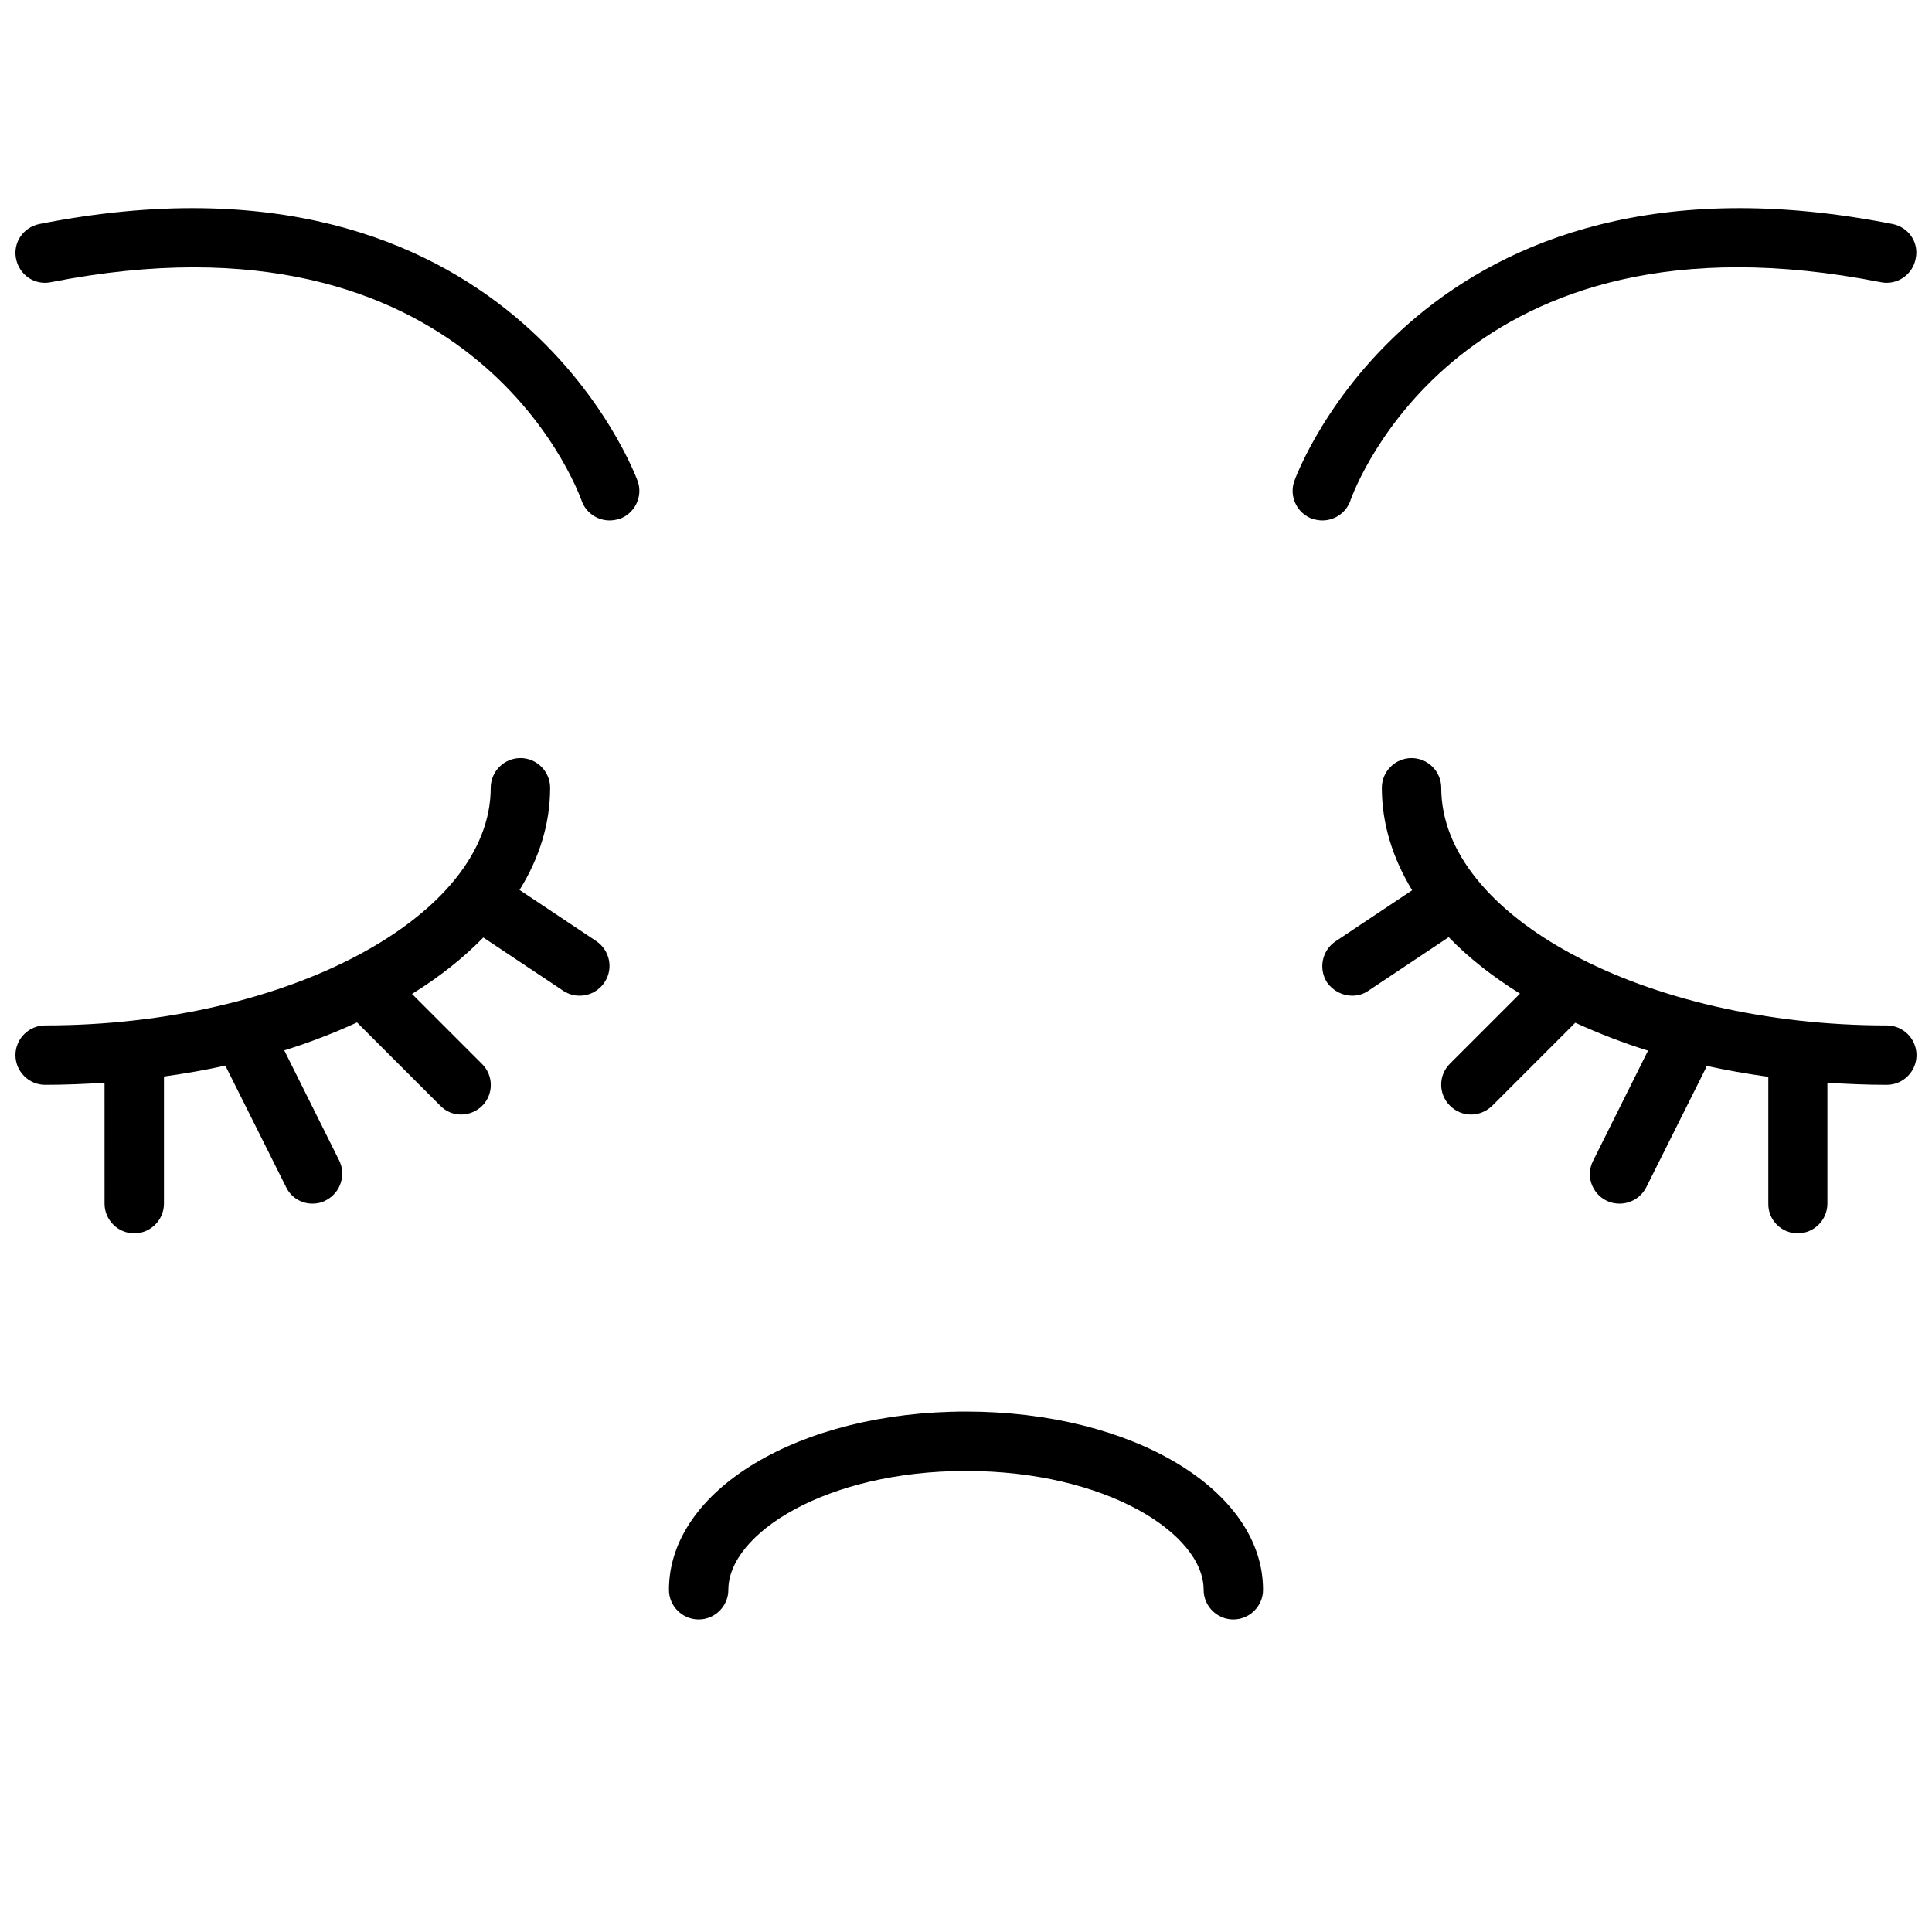 <?xml version="1.0" encoding="UTF-8"?>
<!-- Uploaded to: SVG Repo, www.svgrepo.com, Generator: SVG Repo Mixer Tools -->
<svg width="800px" height="800px" version="1.1" viewBox="144 144 512 512" xmlns="http://www.w3.org/2000/svg">
 <defs>
  <clipPath id="d">
   <path d="m148.09 199h165.91v83h-165.91z"/>
  </clipPath>
  <clipPath id="c">
   <path d="m486 199h165.9v83h-165.9z"/>
  </clipPath>
  <clipPath id="b">
   <path d="m494 344h157.9v127h-157.9z"/>
  </clipPath>
  <clipPath id="a">
   <path d="m148.09 344h157.91v127h-157.91z"/>
  </clipPath>
 </defs>
 <g clip-path="url(#d)">
  <path d="m157.46 218.79c111.07-21.887 139.41 54.473 140.67 57.859 1.105 3.227 4.176 5.273 7.402 5.273 0.867 0 1.73-0.156 2.598-0.395 4.094-1.418 6.297-5.902 4.879-9.996-0.395-0.945-33.613-92.812-158.54-68.172-4.328 0.867-7.082 4.961-6.219 9.211 0.867 4.328 4.961 7.086 9.211 6.219z"/>
 </g>
 <path d="m321.28 565.31c0 4.328 3.543 7.871 7.871 7.871 4.328 0 7.871-3.543 7.871-7.871 0-14.879 25.898-31.488 62.977-31.488s62.977 16.609 62.977 31.488c0 4.328 3.543 7.871 7.871 7.871s7.871-3.543 7.871-7.871c0-26.449-34.559-47.23-78.719-47.23-44.16-0.004-78.719 20.777-78.719 47.23z"/>
 <g clip-path="url(#c)">
  <path d="m645.53 203.36c-124.93-24.641-158.23 67.227-158.54 68.172-1.418 4.094 0.789 8.582 4.879 9.996 0.867 0.238 1.734 0.395 2.598 0.395 3.227 0 6.297-2.047 7.398-5.273 1.18-3.305 29.441-79.824 140.59-57.859 4.25 0.867 8.422-1.969 9.211-6.219 0.949-4.25-1.809-8.344-6.137-9.211z"/>
 </g>
 <g clip-path="url(#b)">
  <path d="m620.41 470.85c4.328 0 7.871-3.543 7.871-7.871v-32.039c5.195 0.316 10.391 0.551 15.742 0.551 4.328 0 7.871-3.543 7.871-7.871 0-4.328-3.543-7.871-7.871-7.871-64 0-118.08-28.812-118.08-62.977 0-4.328-3.543-7.871-7.871-7.871s-7.871 3.543-7.871 7.871c0 9.605 2.914 18.734 8.031 27.16l-20.309 13.539c-3.621 2.441-4.566 7.32-2.203 10.941 1.574 2.199 4.094 3.461 6.613 3.461 1.496 0 2.992-0.395 4.328-1.34l21.254-14.168c5.273 5.434 11.652 10.469 18.895 14.957l-18.578 18.578c-3.07 3.07-3.07 8.031 0 11.098 1.574 1.574 3.543 2.363 5.59 2.363s4.016-0.789 5.59-2.281l22.043-22.043c6.062 2.754 12.438 5.273 19.285 7.398l-14.562 29.207c-1.969 3.856-0.395 8.582 3.543 10.547 1.098 0.551 2.281 0.789 3.461 0.789 2.914 0 5.668-1.574 7.086-4.328l15.742-31.488c0.156-0.234 0.078-0.473 0.234-0.707 5.273 1.18 10.785 2.125 16.375 2.914v33.609c-0.078 4.328 3.465 7.871 7.793 7.871z"/>
 </g>
 <g clip-path="url(#a)">
  <path d="m155.96 431.49c5.352 0 10.547-0.234 15.742-0.551l0.004 32.039c0 4.328 3.543 7.871 7.871 7.871s7.871-3.543 7.871-7.871v-33.691c5.59-0.789 11.098-1.73 16.375-2.914 0.078 0.234 0.078 0.473 0.234 0.707l15.742 31.488c1.34 2.832 4.098 4.41 7.008 4.41 1.18 0 2.363-0.234 3.543-0.867 3.856-1.969 5.434-6.691 3.543-10.547l-14.562-29.207c6.848-2.125 13.305-4.644 19.285-7.398l22.043 22.043c1.496 1.57 3.465 2.359 5.512 2.359s4.016-0.789 5.59-2.281c3.07-3.07 3.07-8.031 0-11.098l-18.578-18.578c7.242-4.488 13.617-9.523 18.895-14.957l21.254 14.168c1.336 0.863 2.832 1.258 4.328 1.258 2.519 0 5.039-1.258 6.535-3.543 2.441-3.621 1.418-8.5-2.203-10.941l-20.309-13.539c5.191-8.348 8.102-17.477 8.102-27.082 0-4.328-3.543-7.871-7.871-7.871s-7.871 3.543-7.871 7.871c0 34.164-54.082 62.977-118.08 62.977-4.328 0-7.871 3.543-7.871 7.871 0 4.332 3.543 7.875 7.871 7.875z"/>
 </g>
</svg>